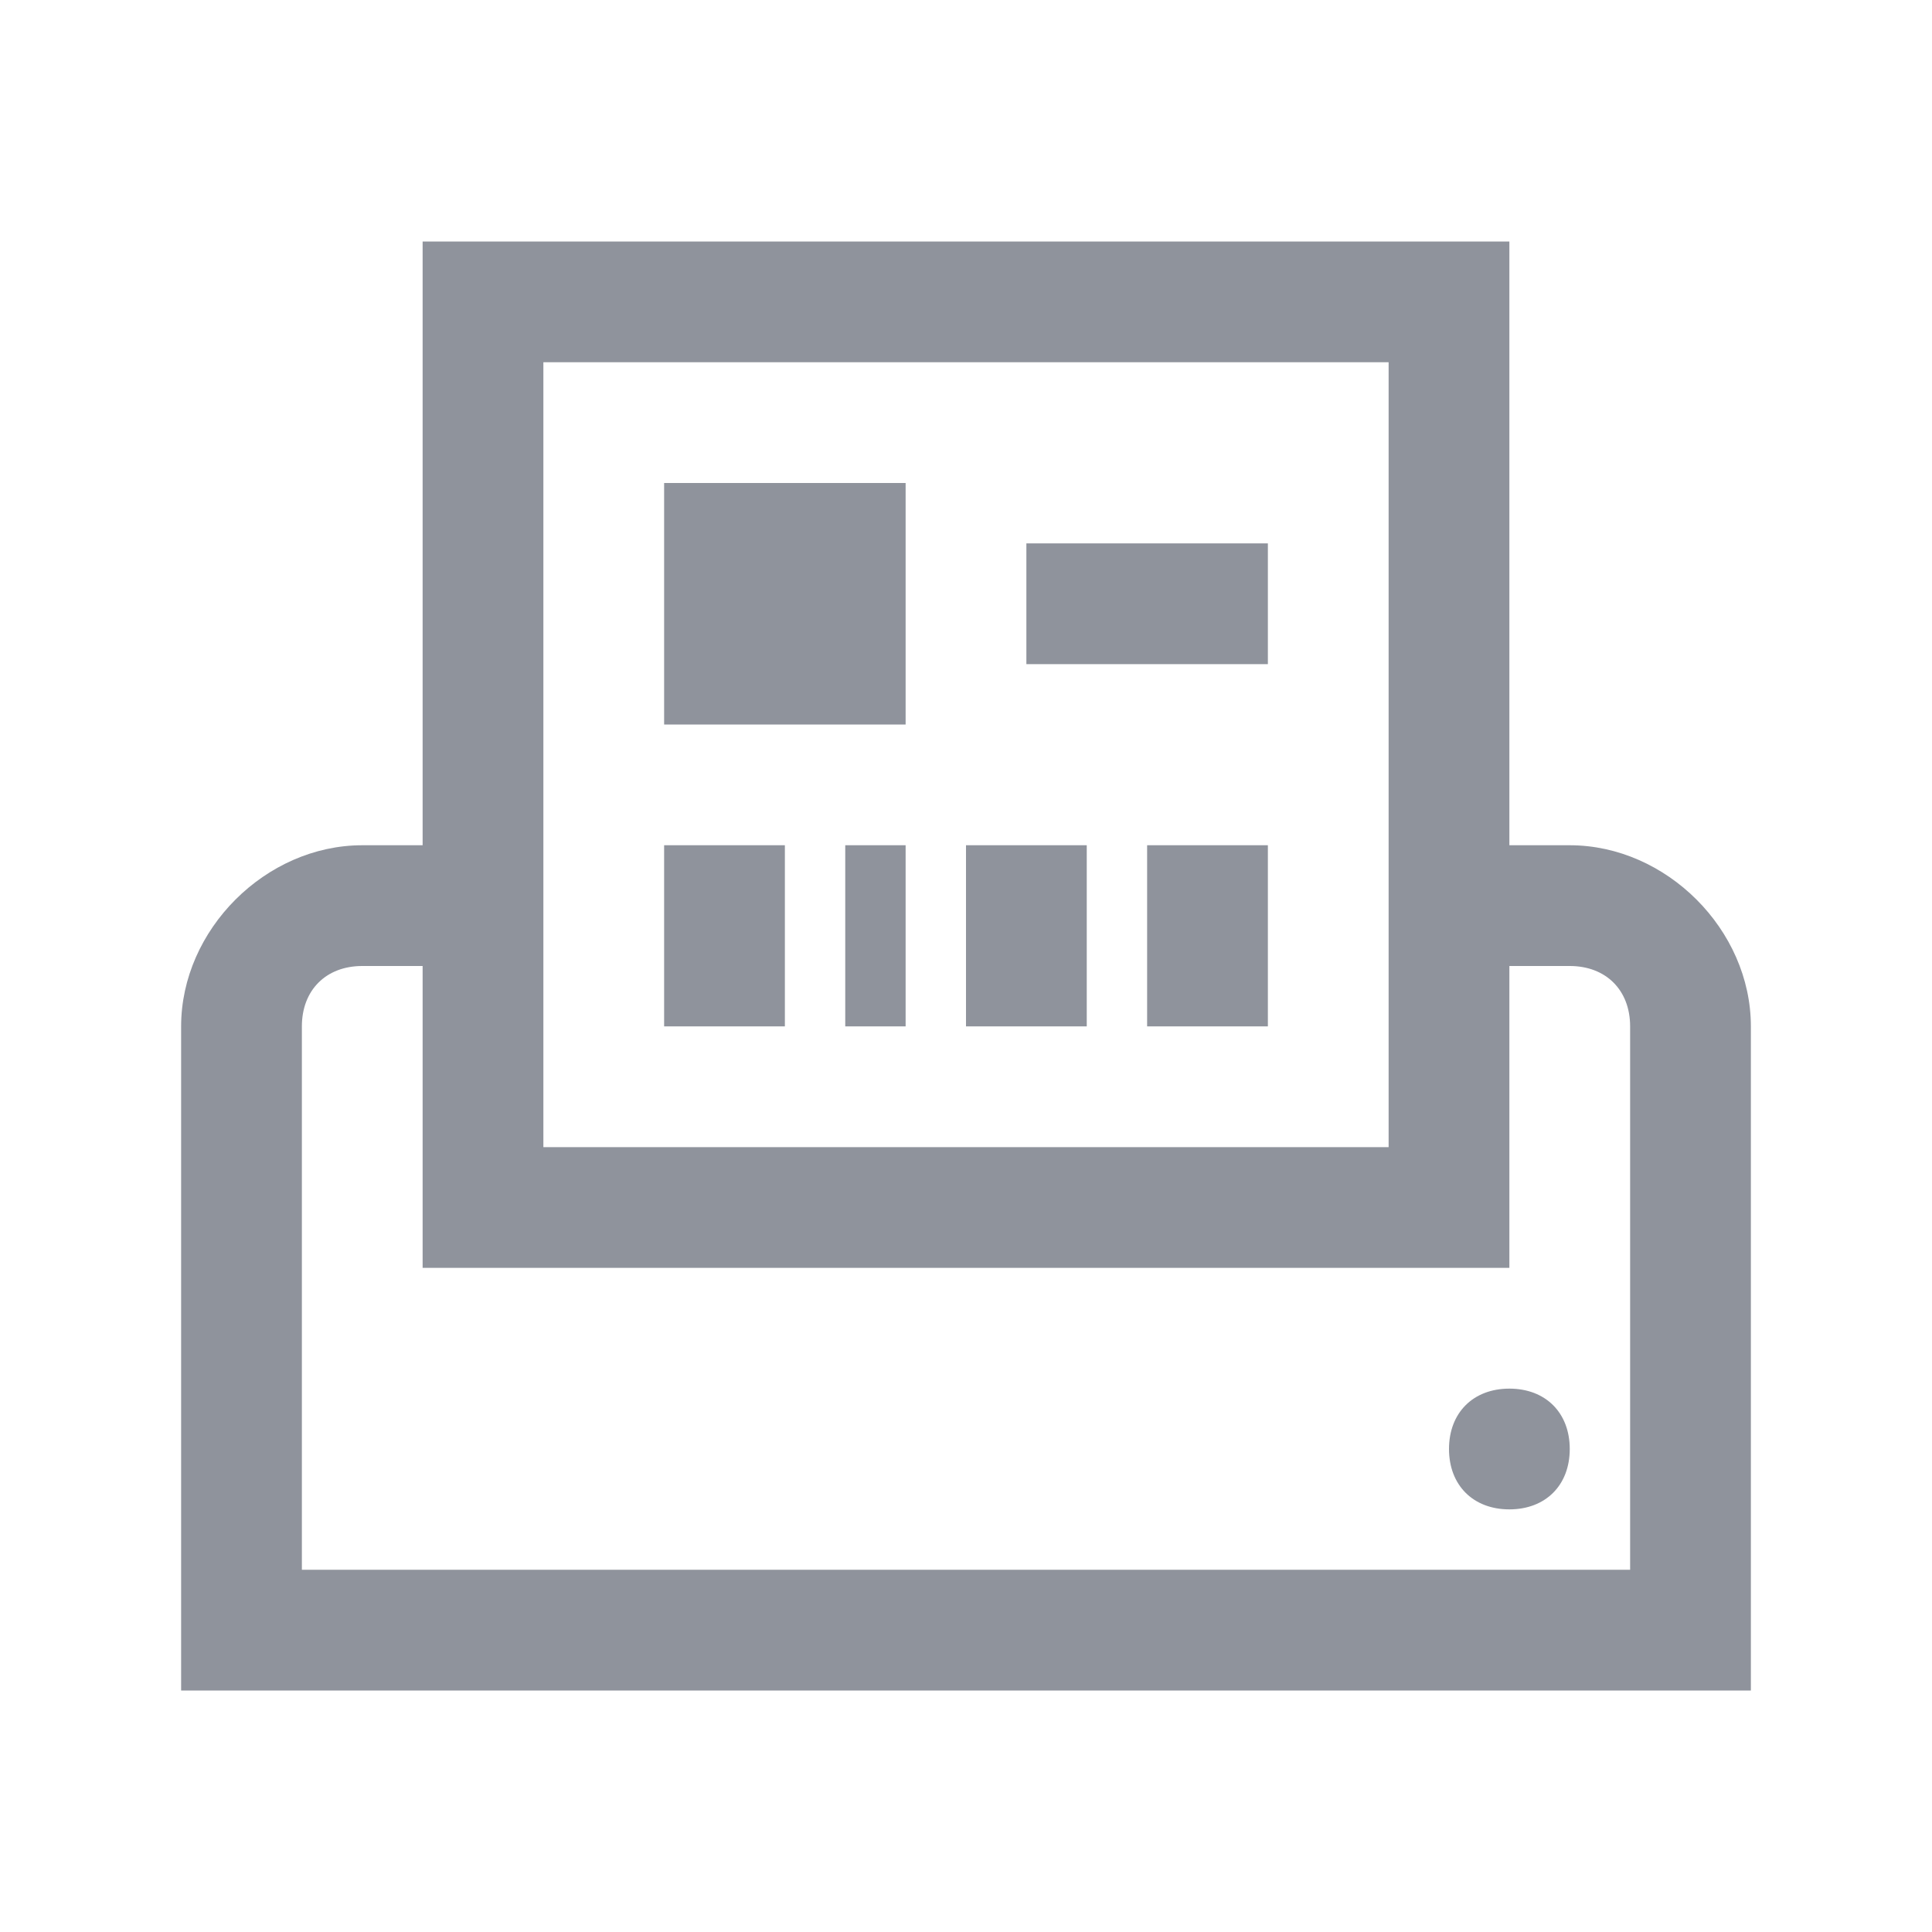 <?xml version="1.0" encoding="utf-8"?>
<!-- Generator: Adobe Illustrator 25.4.1, SVG Export Plug-In . SVG Version: 6.00 Build 0)  -->
<svg version="1.1" id="Capa_1" xmlns="http://www.w3.org/2000/svg" xmlns:xlink="http://www.w3.org/1999/xlink" x="0px" y="0px"
	 viewBox="0 0 32 32" style="enable-background:new 0 0 32 32;" xml:space="preserve">
<style type="text/css">
	.st0{fill:#8F939C;}
</style>
<path class="st0" d="M7,4v1v9H6c-1.6,0-3,1.4-3,3v11h26V17c0-1.6-1.4-3-3-3h-1V4H7z M9,6h14v13H9V6z M11,8v4h4V8H11z M17,9v2h4V9H17
	z M11,14v3h2v-3H11z M14,14v3h1v-3H14z M16,14v3h2v-3H16z M19,14v3h2v-3H19z M6,16h1v5h18v-5h1c0.6,0,1,0.4,1,1v9H5v-9
	C5,16.4,5.4,16,6,16z M25,23c-0.6,0-1,0.4-1,1s0.4,1,1,1s1-0.4,1-1S25.6,23,25,23z"/>
</svg>
